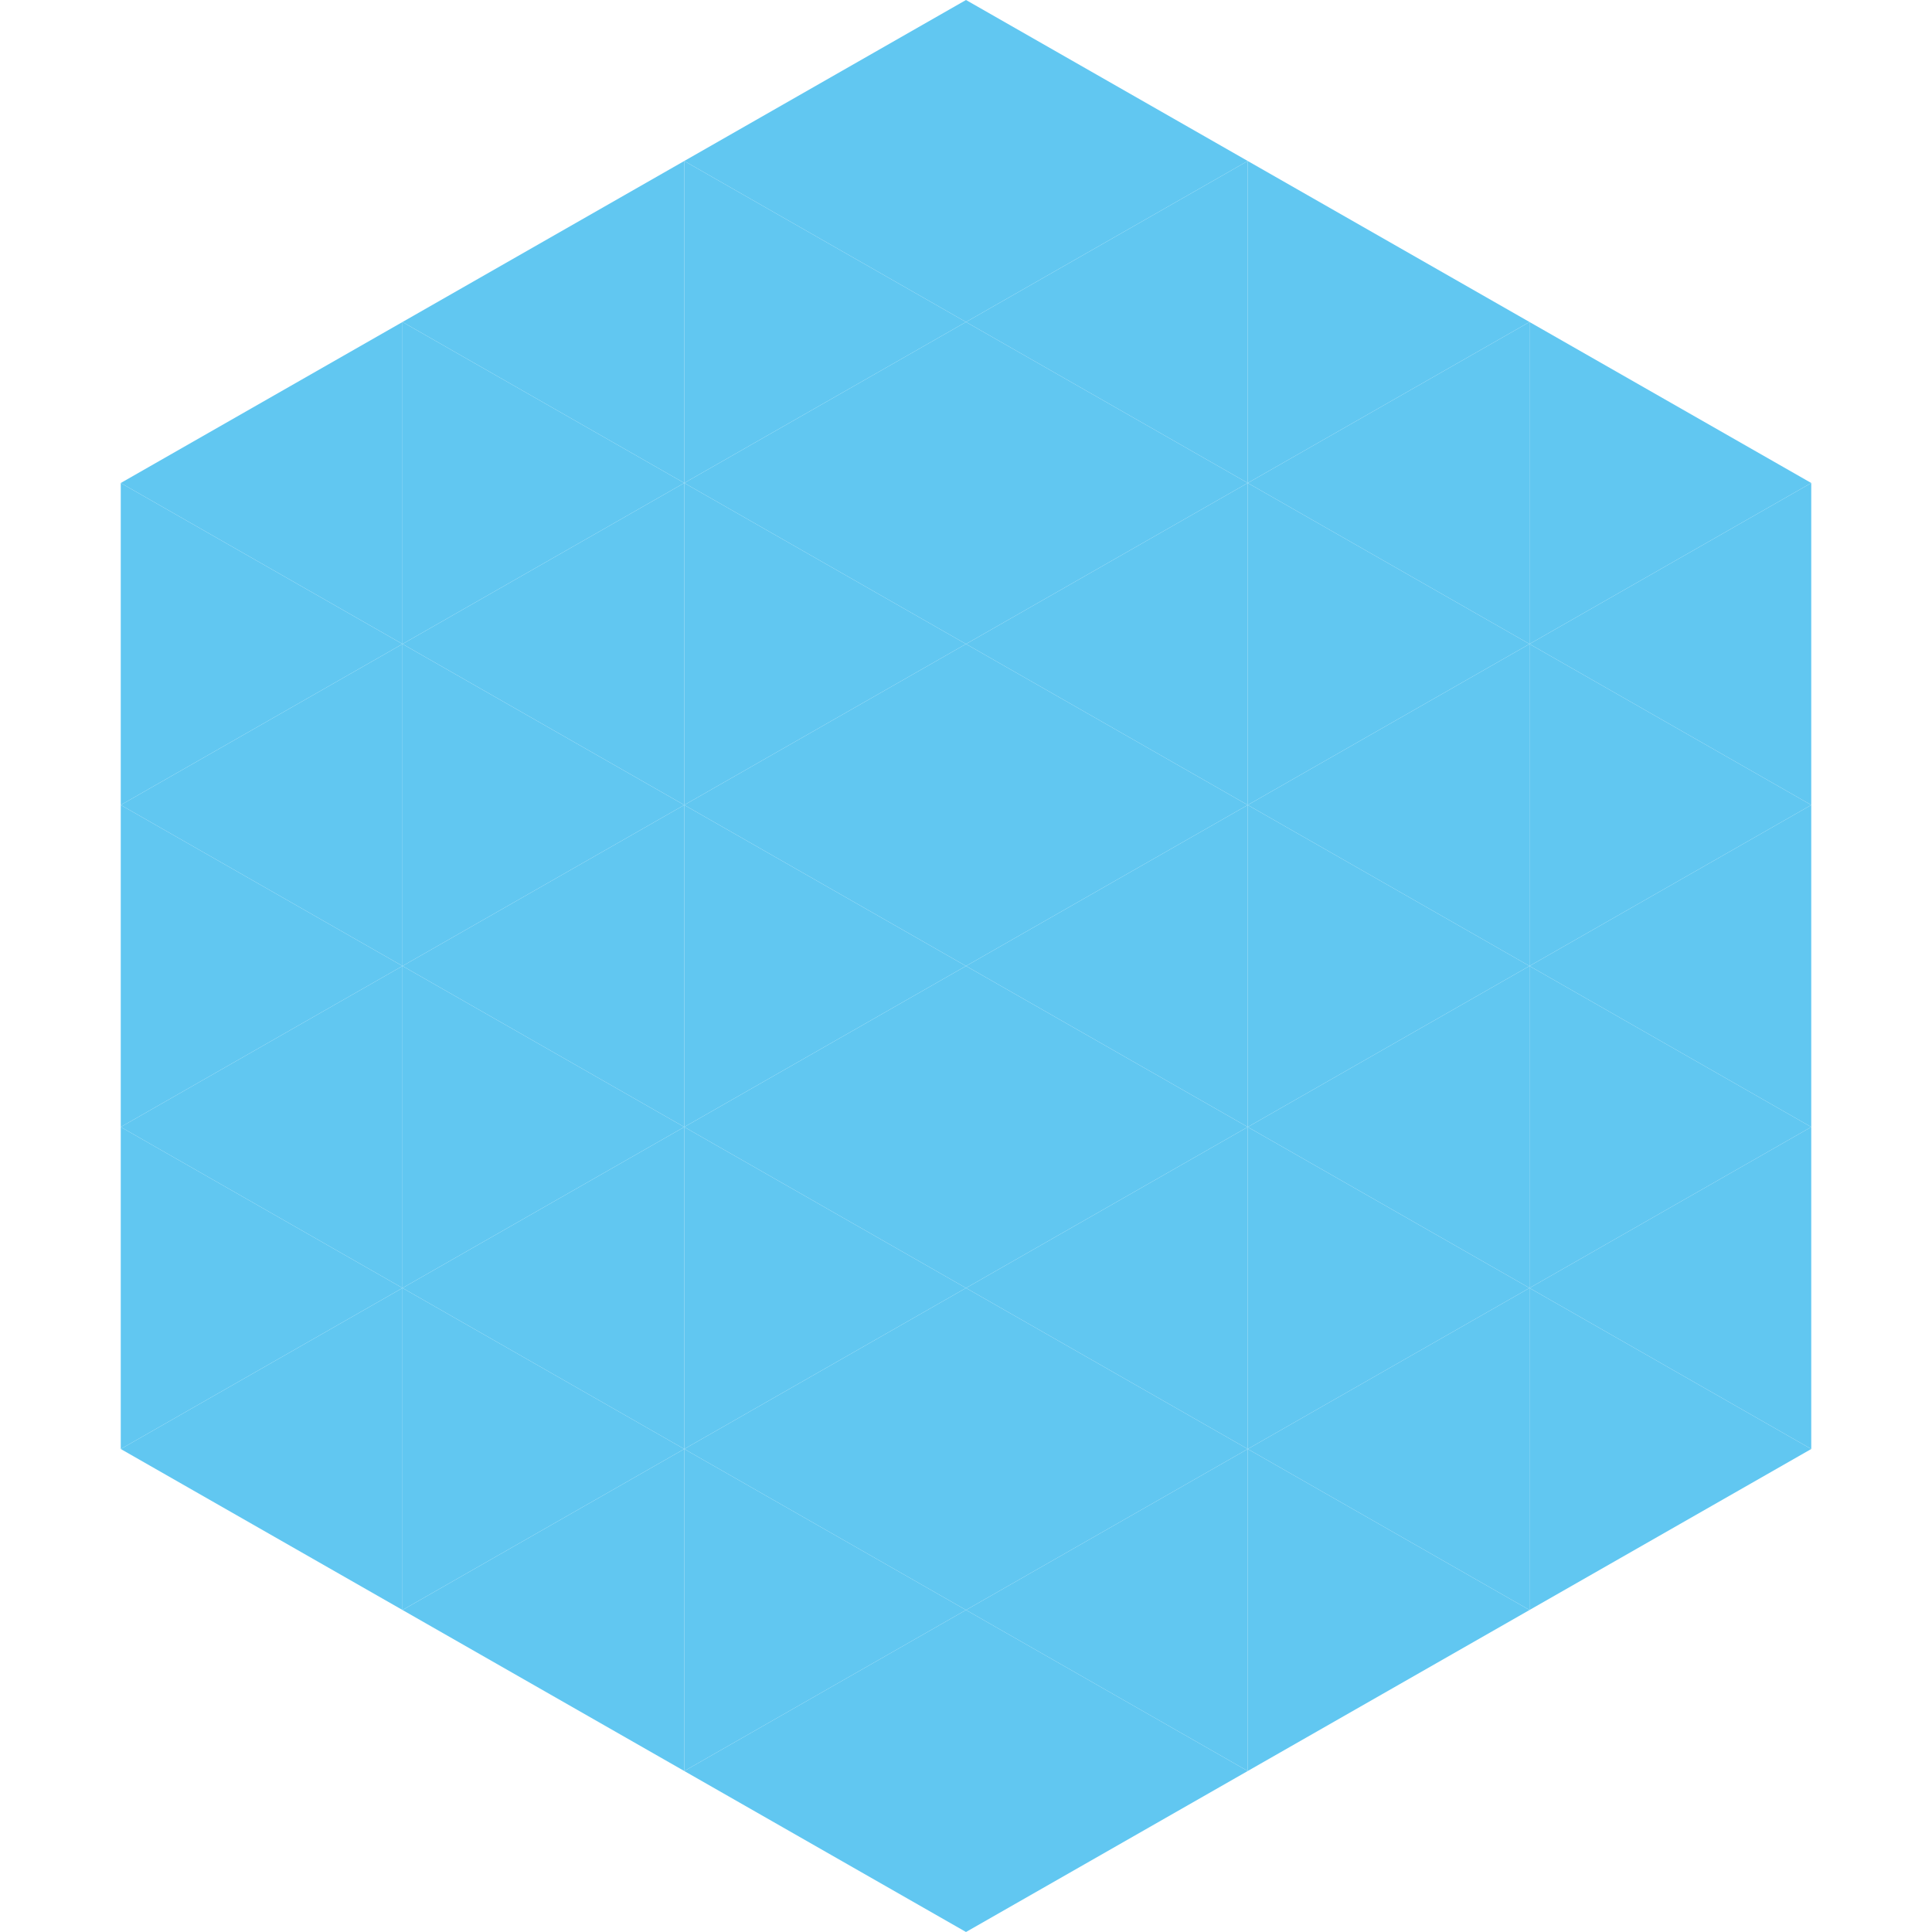 <?xml version="1.0"?>
<!-- Generated by SVGo -->
<svg width="240" height="240"
     xmlns="http://www.w3.org/2000/svg"
     xmlns:xlink="http://www.w3.org/1999/xlink">
<polygon points="50,40 15,60 50,80" style="fill:rgb(97,199,241)" />
<polygon points="190,40 225,60 190,80" style="fill:rgb(97,199,241)" />
<polygon points="15,60 50,80 15,100" style="fill:rgb(97,199,241)" />
<polygon points="225,60 190,80 225,100" style="fill:rgb(97,199,241)" />
<polygon points="50,80 15,100 50,120" style="fill:rgb(97,199,241)" />
<polygon points="190,80 225,100 190,120" style="fill:rgb(97,199,241)" />
<polygon points="15,100 50,120 15,140" style="fill:rgb(97,199,241)" />
<polygon points="225,100 190,120 225,140" style="fill:rgb(97,199,241)" />
<polygon points="50,120 15,140 50,160" style="fill:rgb(97,199,241)" />
<polygon points="190,120 225,140 190,160" style="fill:rgb(97,199,241)" />
<polygon points="15,140 50,160 15,180" style="fill:rgb(97,199,241)" />
<polygon points="225,140 190,160 225,180" style="fill:rgb(97,199,241)" />
<polygon points="50,160 15,180 50,200" style="fill:rgb(97,199,241)" />
<polygon points="190,160 225,180 190,200" style="fill:rgb(97,199,241)" />
<polygon points="15,180 50,200 15,220" style="fill:rgb(255,255,255); fill-opacity:0" />
<polygon points="225,180 190,200 225,220" style="fill:rgb(255,255,255); fill-opacity:0" />
<polygon points="50,0 85,20 50,40" style="fill:rgb(255,255,255); fill-opacity:0" />
<polygon points="190,0 155,20 190,40" style="fill:rgb(255,255,255); fill-opacity:0" />
<polygon points="85,20 50,40 85,60" style="fill:rgb(97,199,241)" />
<polygon points="155,20 190,40 155,60" style="fill:rgb(97,199,241)" />
<polygon points="50,40 85,60 50,80" style="fill:rgb(97,199,241)" />
<polygon points="190,40 155,60 190,80" style="fill:rgb(97,199,241)" />
<polygon points="85,60 50,80 85,100" style="fill:rgb(97,199,241)" />
<polygon points="155,60 190,80 155,100" style="fill:rgb(97,199,241)" />
<polygon points="50,80 85,100 50,120" style="fill:rgb(97,199,241)" />
<polygon points="190,80 155,100 190,120" style="fill:rgb(97,199,241)" />
<polygon points="85,100 50,120 85,140" style="fill:rgb(97,199,241)" />
<polygon points="155,100 190,120 155,140" style="fill:rgb(97,199,241)" />
<polygon points="50,120 85,140 50,160" style="fill:rgb(97,199,241)" />
<polygon points="190,120 155,140 190,160" style="fill:rgb(97,199,241)" />
<polygon points="85,140 50,160 85,180" style="fill:rgb(97,199,241)" />
<polygon points="155,140 190,160 155,180" style="fill:rgb(97,199,241)" />
<polygon points="50,160 85,180 50,200" style="fill:rgb(97,199,241)" />
<polygon points="190,160 155,180 190,200" style="fill:rgb(97,199,241)" />
<polygon points="85,180 50,200 85,220" style="fill:rgb(97,199,241)" />
<polygon points="155,180 190,200 155,220" style="fill:rgb(97,199,241)" />
<polygon points="120,0 85,20 120,40" style="fill:rgb(97,199,241)" />
<polygon points="120,0 155,20 120,40" style="fill:rgb(97,199,241)" />
<polygon points="85,20 120,40 85,60" style="fill:rgb(97,199,241)" />
<polygon points="155,20 120,40 155,60" style="fill:rgb(97,199,241)" />
<polygon points="120,40 85,60 120,80" style="fill:rgb(97,199,241)" />
<polygon points="120,40 155,60 120,80" style="fill:rgb(97,199,241)" />
<polygon points="85,60 120,80 85,100" style="fill:rgb(97,199,241)" />
<polygon points="155,60 120,80 155,100" style="fill:rgb(97,199,241)" />
<polygon points="120,80 85,100 120,120" style="fill:rgb(97,199,241)" />
<polygon points="120,80 155,100 120,120" style="fill:rgb(97,199,241)" />
<polygon points="85,100 120,120 85,140" style="fill:rgb(97,199,241)" />
<polygon points="155,100 120,120 155,140" style="fill:rgb(97,199,241)" />
<polygon points="120,120 85,140 120,160" style="fill:rgb(97,199,241)" />
<polygon points="120,120 155,140 120,160" style="fill:rgb(97,199,241)" />
<polygon points="85,140 120,160 85,180" style="fill:rgb(97,199,241)" />
<polygon points="155,140 120,160 155,180" style="fill:rgb(97,199,241)" />
<polygon points="120,160 85,180 120,200" style="fill:rgb(97,199,241)" />
<polygon points="120,160 155,180 120,200" style="fill:rgb(97,199,241)" />
<polygon points="85,180 120,200 85,220" style="fill:rgb(97,199,241)" />
<polygon points="155,180 120,200 155,220" style="fill:rgb(97,199,241)" />
<polygon points="120,200 85,220 120,240" style="fill:rgb(97,199,241)" />
<polygon points="120,200 155,220 120,240" style="fill:rgb(97,199,241)" />
<polygon points="85,220 120,240 85,260" style="fill:rgb(255,255,255); fill-opacity:0" />
<polygon points="155,220 120,240 155,260" style="fill:rgb(255,255,255); fill-opacity:0" />
</svg>
